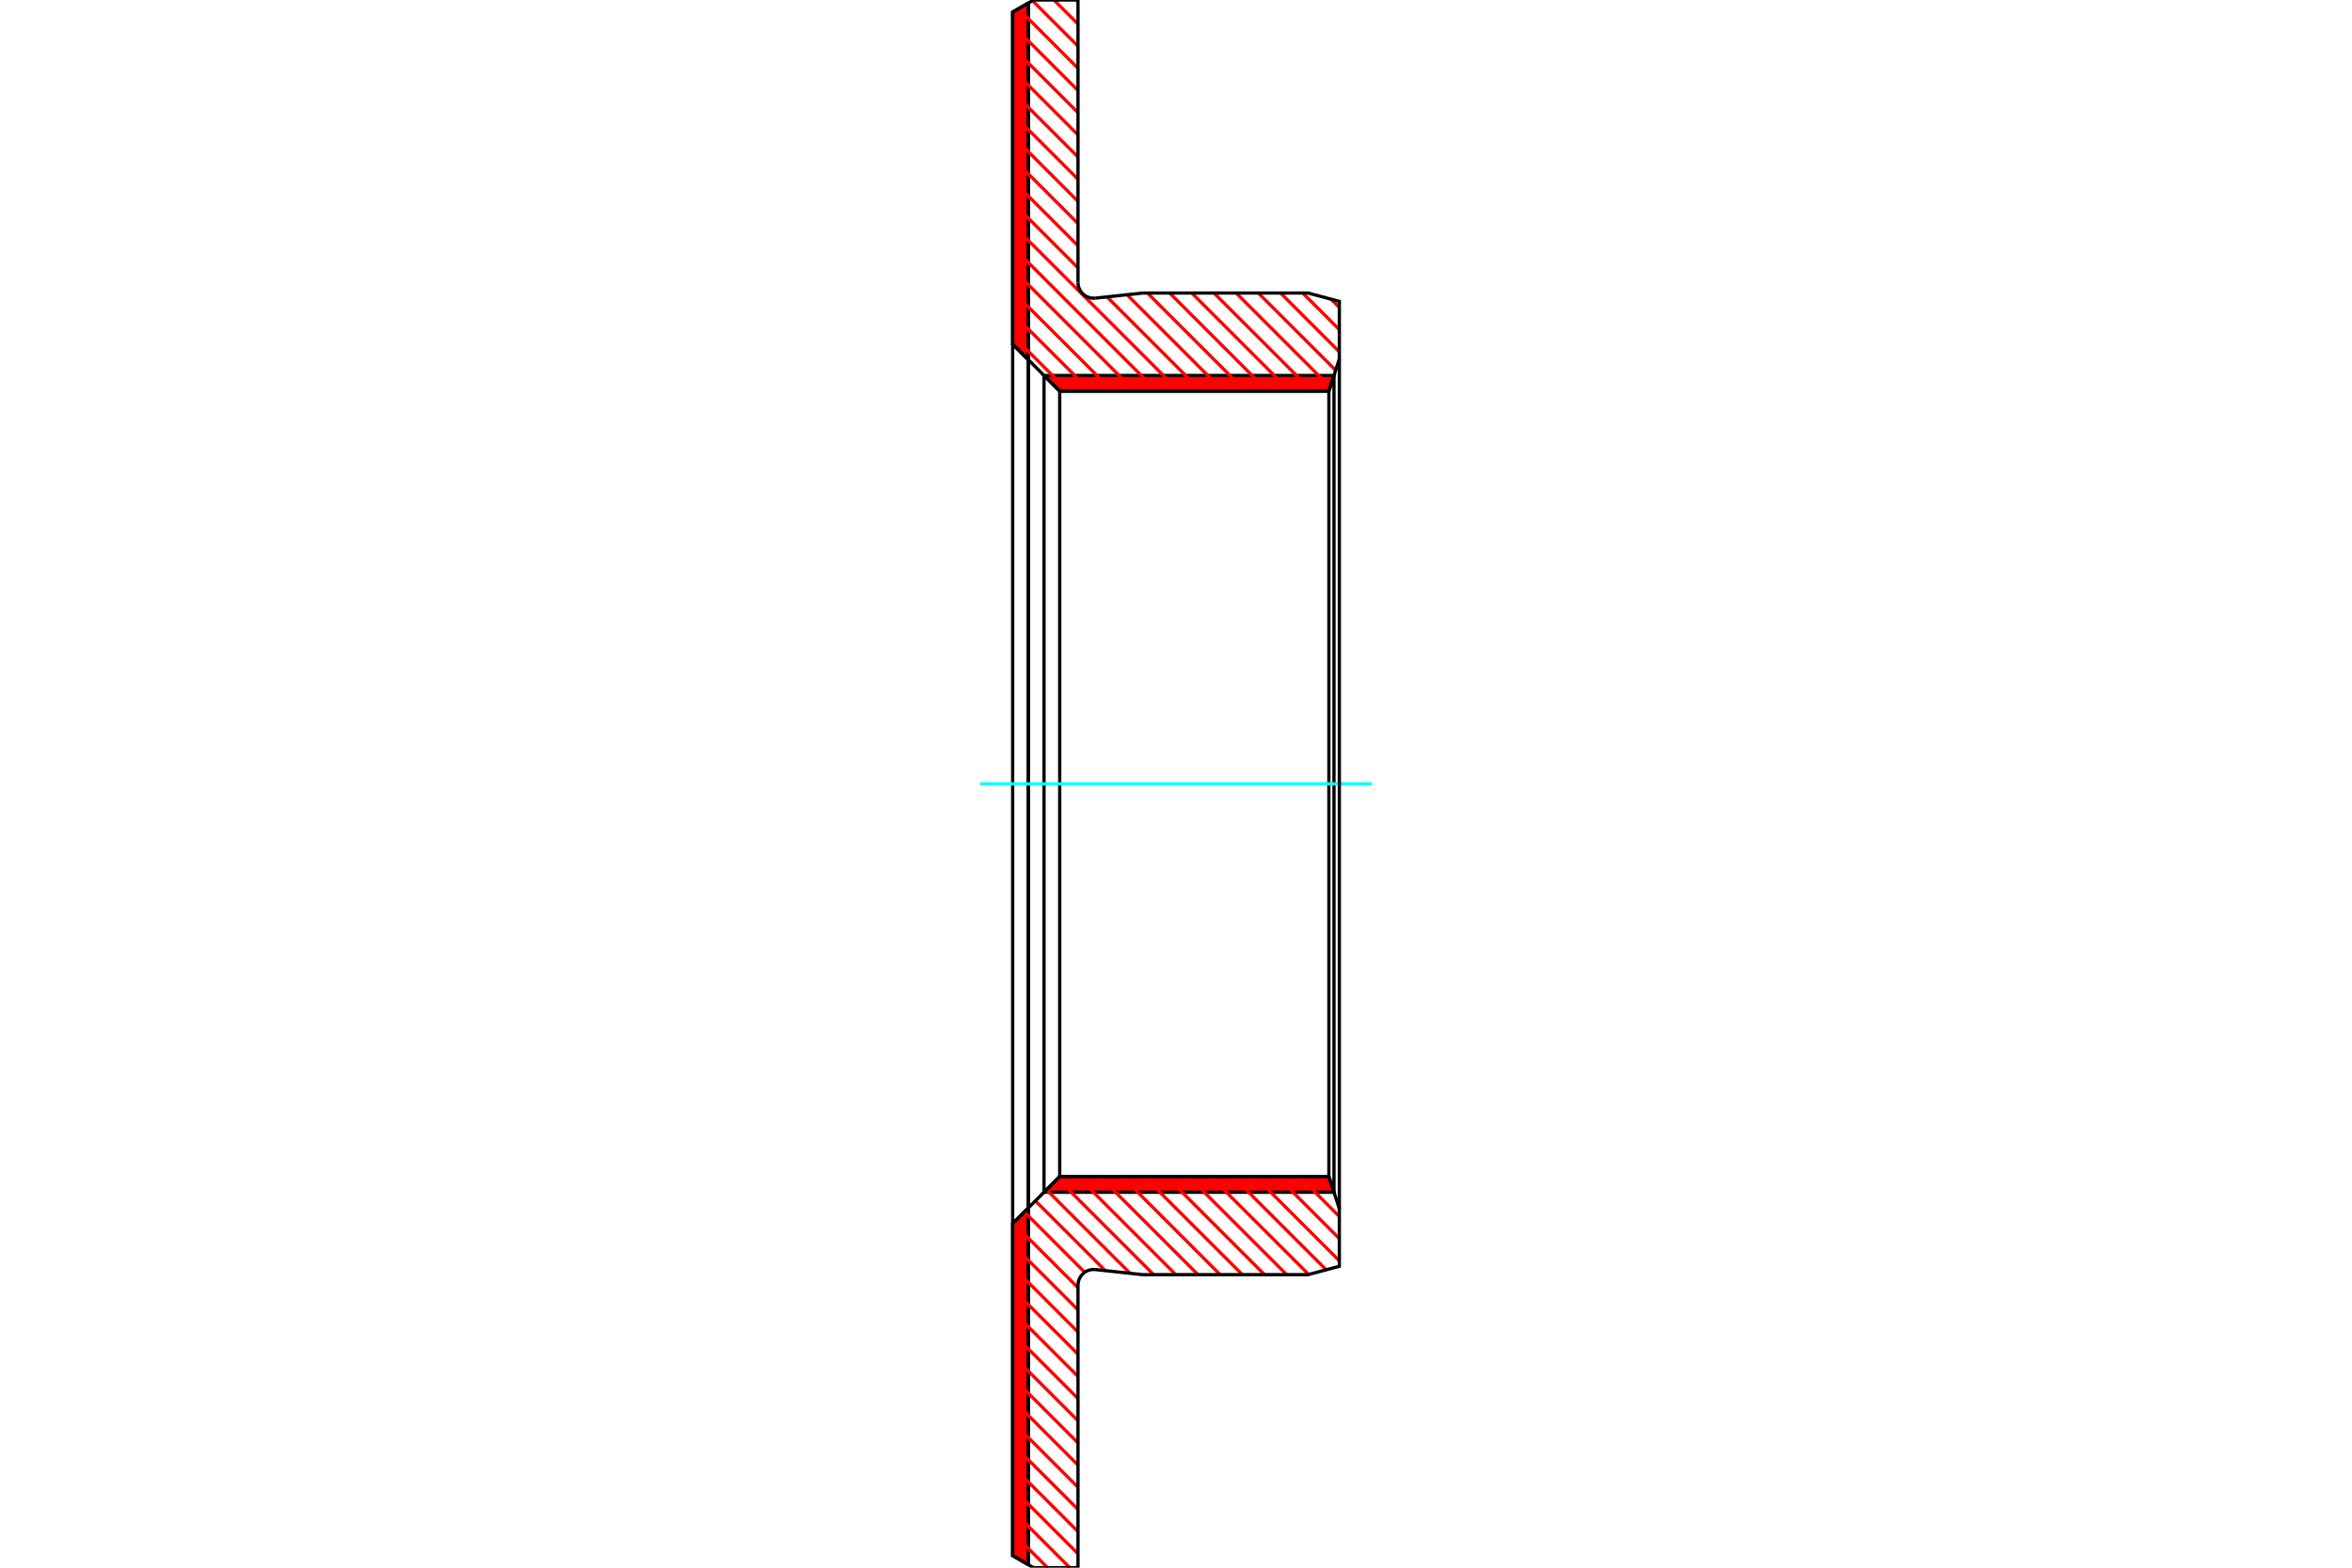 <?xml version="1.0" standalone="no"?>
<!DOCTYPE svg PUBLIC "-//W3C//DTD SVG 1.1//EN"
	"http://www.w3.org/Graphics/SVG/1.1/DTD/svg11.dtd">
<svg xmlns="http://www.w3.org/2000/svg" height="100%" width="100%" viewBox="0 0 36000 24000">
	<rect x="-1800" y="-1200" width="39600" height="26400" style="fill:#FFF"/>
	<g style="fill:none; fill-rule:evenodd" transform="matrix(1 0 0 1 0 0)">
		<g style="fill:none; stroke:#000; stroke-width:50; shape-rendering:geometricPrecision">
		</g>
		<g style="fill:none; stroke:#F00; stroke-width:50; shape-rendering:geometricPrecision">
			<line x1="15722" y1="57" x2="15740" y2="75"/>
			<line x1="15693" y1="73" x2="15740" y2="121"/>
			<line x1="15664" y1="90" x2="15740" y2="166"/>
			<line x1="15635" y1="107" x2="15740" y2="211"/>
			<line x1="15607" y1="123" x2="15740" y2="256"/>
			<line x1="15578" y1="140" x2="15740" y2="302"/>
			<line x1="15549" y1="156" x2="15740" y2="347"/>
			<line x1="15521" y1="173" x2="15740" y2="392"/>
			<line x1="15500" y1="197" x2="15740" y2="437"/>
			<line x1="15500" y1="243" x2="15740" y2="483"/>
			<line x1="15500" y1="288" x2="15740" y2="528"/>
			<line x1="15500" y1="333" x2="15740" y2="573"/>
			<line x1="15500" y1="378" x2="15740" y2="618"/>
			<line x1="15500" y1="424" x2="15740" y2="664"/>
			<line x1="15500" y1="469" x2="15740" y2="709"/>
			<line x1="15500" y1="514" x2="15740" y2="754"/>
			<line x1="15500" y1="559" x2="15740" y2="799"/>
			<line x1="15500" y1="605" x2="15740" y2="845"/>
			<line x1="15500" y1="650" x2="15740" y2="890"/>
			<line x1="15500" y1="695" x2="15740" y2="935"/>
			<line x1="15500" y1="740" x2="15740" y2="980"/>
			<line x1="15500" y1="786" x2="15740" y2="1026"/>
			<line x1="15500" y1="831" x2="15740" y2="1071"/>
			<line x1="15500" y1="876" x2="15740" y2="1116"/>
			<line x1="15500" y1="921" x2="15740" y2="1161"/>
			<line x1="15500" y1="967" x2="15740" y2="1207"/>
			<line x1="15500" y1="1012" x2="15740" y2="1252"/>
			<line x1="15500" y1="1057" x2="15740" y2="1297"/>
			<line x1="15500" y1="1102" x2="15740" y2="1342"/>
			<line x1="15500" y1="1148" x2="15740" y2="1388"/>
			<line x1="15500" y1="1193" x2="15740" y2="1433"/>
			<line x1="15500" y1="1238" x2="15740" y2="1478"/>
			<line x1="15500" y1="1283" x2="15740" y2="1523"/>
			<line x1="15500" y1="1329" x2="15740" y2="1569"/>
			<line x1="15500" y1="1374" x2="15740" y2="1614"/>
			<line x1="15500" y1="1419" x2="15740" y2="1659"/>
			<line x1="15500" y1="1465" x2="15740" y2="1705"/>
			<line x1="15500" y1="1510" x2="15740" y2="1750"/>
			<line x1="15500" y1="1555" x2="15740" y2="1795"/>
			<line x1="15500" y1="1600" x2="15740" y2="1840"/>
			<line x1="15500" y1="1646" x2="15740" y2="1886"/>
			<line x1="15500" y1="1691" x2="15740" y2="1931"/>
			<line x1="15500" y1="1736" x2="15740" y2="1976"/>
			<line x1="15500" y1="1781" x2="15740" y2="2021"/>
			<line x1="15500" y1="1827" x2="15740" y2="2067"/>
			<line x1="15500" y1="1872" x2="15740" y2="2112"/>
			<line x1="15500" y1="1917" x2="15740" y2="2157"/>
			<line x1="15500" y1="1962" x2="15740" y2="2202"/>
			<line x1="15500" y1="2008" x2="15740" y2="2248"/>
			<line x1="15500" y1="2053" x2="15740" y2="2293"/>
			<line x1="15500" y1="2098" x2="15740" y2="2338"/>
			<line x1="15500" y1="2143" x2="15740" y2="2383"/>
			<line x1="15500" y1="2189" x2="15740" y2="2429"/>
			<line x1="15500" y1="2234" x2="15740" y2="2474"/>
			<line x1="15500" y1="2279" x2="15740" y2="2519"/>
			<line x1="15500" y1="2324" x2="15740" y2="2564"/>
			<line x1="15500" y1="2370" x2="15740" y2="2610"/>
			<line x1="15500" y1="2415" x2="15740" y2="2655"/>
			<line x1="15500" y1="2460" x2="15740" y2="2700"/>
			<line x1="15500" y1="2505" x2="15740" y2="2745"/>
			<line x1="15500" y1="2551" x2="15740" y2="2791"/>
			<line x1="15500" y1="2596" x2="15740" y2="2836"/>
			<line x1="15500" y1="2641" x2="15740" y2="2881"/>
			<line x1="15500" y1="2686" x2="15740" y2="2926"/>
			<line x1="15500" y1="2732" x2="15740" y2="2972"/>
			<line x1="15500" y1="2777" x2="15740" y2="3017"/>
			<line x1="15500" y1="2822" x2="15740" y2="3062"/>
			<line x1="15500" y1="2867" x2="15740" y2="3107"/>
			<line x1="15500" y1="2913" x2="15740" y2="3153"/>
			<line x1="15500" y1="2958" x2="15740" y2="3198"/>
			<line x1="15500" y1="3003" x2="15740" y2="3243"/>
			<line x1="15500" y1="3048" x2="15740" y2="3288"/>
			<line x1="15500" y1="3094" x2="15740" y2="3334"/>
			<line x1="15500" y1="3139" x2="15740" y2="3379"/>
			<line x1="15500" y1="3184" x2="15740" y2="3424"/>
			<line x1="15500" y1="3229" x2="15740" y2="3469"/>
			<line x1="15500" y1="3275" x2="15740" y2="3515"/>
			<line x1="15500" y1="3320" x2="15740" y2="3560"/>
			<line x1="15500" y1="3365" x2="15740" y2="3605"/>
			<line x1="15500" y1="3410" x2="15740" y2="3650"/>
			<line x1="15500" y1="3456" x2="15740" y2="3696"/>
			<line x1="15500" y1="3501" x2="15740" y2="3741"/>
			<line x1="15500" y1="3546" x2="15740" y2="3786"/>
			<line x1="15500" y1="3591" x2="15740" y2="3831"/>
			<line x1="15500" y1="3637" x2="15740" y2="3877"/>
			<line x1="15500" y1="3682" x2="15740" y2="3922"/>
			<line x1="15500" y1="3727" x2="15740" y2="3967"/>
			<line x1="15500" y1="3773" x2="15740" y2="4013"/>
			<line x1="15500" y1="3818" x2="15740" y2="4058"/>
			<line x1="15500" y1="3863" x2="15740" y2="4103"/>
			<line x1="15500" y1="3908" x2="15740" y2="4148"/>
			<line x1="15500" y1="3954" x2="15740" y2="4194"/>
			<line x1="15500" y1="3999" x2="15740" y2="4239"/>
			<line x1="15500" y1="4044" x2="15740" y2="4284"/>
			<line x1="15500" y1="4089" x2="15740" y2="4329"/>
			<line x1="15500" y1="4135" x2="15740" y2="4375"/>
			<line x1="15500" y1="4180" x2="15740" y2="4420"/>
			<line x1="15500" y1="4225" x2="15740" y2="4465"/>
			<line x1="15500" y1="4270" x2="15740" y2="4510"/>
			<line x1="15500" y1="4316" x2="15740" y2="4556"/>
			<line x1="15500" y1="4361" x2="15740" y2="4601"/>
			<line x1="15500" y1="4406" x2="15740" y2="4646"/>
			<line x1="15500" y1="4451" x2="15740" y2="4691"/>
			<line x1="15500" y1="4497" x2="15740" y2="4737"/>
			<line x1="15500" y1="4542" x2="15740" y2="4782"/>
			<line x1="15500" y1="4587" x2="15740" y2="4827"/>
			<line x1="15500" y1="4632" x2="15740" y2="4872"/>
			<line x1="15500" y1="4678" x2="15740" y2="4918"/>
			<line x1="15500" y1="4723" x2="15740" y2="4963"/>
			<line x1="15500" y1="4768" x2="15740" y2="5008"/>
			<line x1="15500" y1="4813" x2="15740" y2="5053"/>
			<line x1="15500" y1="4859" x2="15740" y2="5099"/>
			<line x1="15500" y1="4904" x2="15740" y2="5144"/>
			<line x1="15500" y1="4949" x2="15740" y2="5189"/>
			<line x1="15500" y1="4994" x2="15740" y2="5234"/>
			<line x1="15500" y1="5040" x2="15740" y2="5280"/>
			<line x1="15500" y1="5085" x2="15740" y2="5325"/>
			<line x1="15500" y1="5130" x2="15740" y2="5370"/>
			<line x1="15500" y1="5175" x2="15740" y2="5415"/>
			<line x1="15500" y1="5221" x2="15740" y2="5461"/>
			<line x1="15500" y1="5266" x2="15740" y2="5506"/>
			<line x1="15739" y1="18493" x2="15740" y2="18494"/>
			<line x1="15716" y1="18516" x2="15740" y2="18539"/>
			<line x1="15694" y1="18538" x2="15740" y2="18585"/>
			<line x1="15671" y1="18561" x2="15740" y2="18630"/>
			<line x1="15648" y1="18584" x2="15740" y2="18675"/>
			<line x1="15626" y1="18606" x2="15740" y2="18720"/>
			<line x1="15603" y1="18629" x2="15740" y2="18766"/>
			<line x1="15581" y1="18651" x2="15740" y2="18811"/>
			<line x1="15558" y1="18674" x2="15740" y2="18856"/>
			<line x1="15535" y1="18697" x2="15740" y2="18901"/>
			<line x1="15513" y1="18719" x2="15740" y2="18947"/>
			<line x1="15500" y1="18752" x2="15740" y2="18992"/>
			<line x1="15500" y1="18797" x2="15740" y2="19037"/>
			<line x1="15500" y1="18842" x2="15740" y2="19082"/>
			<line x1="15500" y1="18888" x2="15740" y2="19128"/>
			<line x1="15500" y1="18933" x2="15740" y2="19173"/>
			<line x1="15500" y1="18978" x2="15740" y2="19218"/>
			<line x1="15500" y1="19023" x2="15740" y2="19263"/>
			<line x1="15500" y1="19069" x2="15740" y2="19309"/>
			<line x1="15500" y1="19114" x2="15740" y2="19354"/>
			<line x1="15500" y1="19159" x2="15740" y2="19399"/>
			<line x1="15500" y1="19204" x2="15740" y2="19444"/>
			<line x1="15500" y1="19250" x2="15740" y2="19490"/>
			<line x1="15500" y1="19295" x2="15740" y2="19535"/>
			<line x1="15500" y1="19340" x2="15740" y2="19580"/>
			<line x1="15500" y1="19385" x2="15740" y2="19625"/>
			<line x1="15500" y1="19431" x2="15740" y2="19671"/>
			<line x1="15500" y1="19476" x2="15740" y2="19716"/>
			<line x1="15500" y1="19521" x2="15740" y2="19761"/>
			<line x1="15500" y1="19566" x2="15740" y2="19806"/>
			<line x1="15500" y1="19612" x2="15740" y2="19852"/>
			<line x1="15500" y1="19657" x2="15740" y2="19897"/>
			<line x1="15500" y1="19702" x2="15740" y2="19942"/>
			<line x1="15500" y1="19747" x2="15740" y2="19987"/>
			<line x1="15500" y1="19793" x2="15740" y2="20033"/>
			<line x1="15500" y1="19838" x2="15740" y2="20078"/>
			<line x1="15500" y1="19883" x2="15740" y2="20123"/>
			<line x1="15500" y1="19928" x2="15740" y2="20168"/>
			<line x1="15500" y1="19974" x2="15740" y2="20214"/>
			<line x1="15500" y1="20019" x2="15740" y2="20259"/>
			<line x1="15500" y1="20064" x2="15740" y2="20304"/>
			<line x1="15500" y1="20110" x2="15740" y2="20350"/>
			<line x1="15500" y1="20155" x2="15740" y2="20395"/>
			<line x1="15500" y1="20200" x2="15740" y2="20440"/>
			<line x1="15500" y1="20245" x2="15740" y2="20485"/>
			<line x1="15500" y1="20291" x2="15740" y2="20531"/>
			<line x1="15500" y1="20336" x2="15740" y2="20576"/>
			<line x1="15500" y1="20381" x2="15740" y2="20621"/>
			<line x1="15500" y1="20426" x2="15740" y2="20666"/>
			<line x1="15500" y1="20472" x2="15740" y2="20712"/>
			<line x1="15500" y1="20517" x2="15740" y2="20757"/>
			<line x1="15500" y1="20562" x2="15740" y2="20802"/>
			<line x1="15500" y1="20607" x2="15740" y2="20847"/>
			<line x1="15500" y1="20653" x2="15740" y2="20893"/>
			<line x1="15500" y1="20698" x2="15740" y2="20938"/>
			<line x1="15500" y1="20743" x2="15740" y2="20983"/>
			<line x1="15500" y1="20788" x2="15740" y2="21028"/>
			<line x1="15500" y1="20834" x2="15740" y2="21074"/>
			<line x1="15500" y1="20879" x2="15740" y2="21119"/>
			<line x1="15500" y1="20924" x2="15740" y2="21164"/>
			<line x1="15500" y1="20969" x2="15740" y2="21209"/>
			<line x1="15500" y1="21015" x2="15740" y2="21255"/>
			<line x1="15500" y1="21060" x2="15740" y2="21300"/>
			<line x1="15500" y1="21105" x2="15740" y2="21345"/>
			<line x1="15500" y1="21150" x2="15740" y2="21390"/>
			<line x1="15500" y1="21196" x2="15740" y2="21436"/>
			<line x1="15500" y1="21241" x2="15740" y2="21481"/>
			<line x1="15500" y1="21286" x2="15740" y2="21526"/>
			<line x1="15500" y1="21331" x2="15740" y2="21571"/>
			<line x1="15500" y1="21377" x2="15740" y2="21617"/>
			<line x1="15500" y1="21422" x2="15740" y2="21662"/>
			<line x1="15500" y1="21467" x2="15740" y2="21707"/>
			<line x1="15500" y1="21512" x2="15740" y2="21752"/>
			<line x1="15500" y1="21558" x2="15740" y2="21798"/>
			<line x1="15500" y1="21603" x2="15740" y2="21843"/>
			<line x1="15500" y1="21648" x2="15740" y2="21888"/>
			<line x1="15500" y1="21693" x2="15740" y2="21933"/>
			<line x1="15500" y1="21739" x2="15740" y2="21979"/>
			<line x1="15500" y1="21784" x2="15740" y2="22024"/>
			<line x1="15500" y1="21829" x2="15740" y2="22069"/>
			<line x1="15500" y1="21874" x2="15740" y2="22114"/>
			<line x1="15500" y1="21920" x2="15740" y2="22160"/>
			<line x1="15500" y1="21965" x2="15740" y2="22205"/>
			<line x1="15500" y1="22010" x2="15740" y2="22250"/>
			<line x1="15500" y1="22055" x2="15740" y2="22295"/>
			<line x1="15500" y1="22101" x2="15740" y2="22341"/>
			<line x1="15500" y1="22146" x2="15740" y2="22386"/>
			<line x1="15500" y1="22191" x2="15740" y2="22431"/>
			<line x1="15500" y1="22236" x2="15740" y2="22476"/>
			<line x1="15500" y1="22282" x2="15740" y2="22522"/>
			<line x1="15500" y1="22327" x2="15740" y2="22567"/>
			<line x1="15500" y1="22372" x2="15740" y2="22612"/>
			<line x1="15500" y1="22418" x2="15740" y2="22658"/>
			<line x1="15500" y1="22463" x2="15740" y2="22703"/>
			<line x1="15500" y1="22508" x2="15740" y2="22748"/>
			<line x1="15500" y1="22553" x2="15740" y2="22793"/>
			<line x1="15500" y1="22599" x2="15740" y2="22839"/>
			<line x1="15500" y1="22644" x2="15740" y2="22884"/>
			<line x1="15500" y1="22689" x2="15740" y2="22929"/>
			<line x1="15500" y1="22734" x2="15740" y2="22974"/>
			<line x1="15500" y1="22780" x2="15740" y2="23020"/>
			<line x1="15500" y1="22825" x2="15740" y2="23065"/>
			<line x1="15500" y1="22870" x2="15740" y2="23110"/>
			<line x1="15500" y1="22915" x2="15740" y2="23155"/>
			<line x1="15500" y1="22961" x2="15740" y2="23201"/>
			<line x1="15500" y1="23006" x2="15740" y2="23246"/>
			<line x1="15500" y1="23051" x2="15740" y2="23291"/>
			<line x1="15500" y1="23096" x2="15740" y2="23336"/>
			<line x1="15500" y1="23142" x2="15740" y2="23382"/>
			<line x1="15500" y1="23187" x2="15740" y2="23427"/>
			<line x1="15500" y1="23232" x2="15740" y2="23472"/>
			<line x1="15500" y1="23277" x2="15740" y2="23517"/>
			<line x1="15500" y1="23323" x2="15740" y2="23563"/>
			<line x1="15500" y1="23368" x2="15740" y2="23608"/>
			<line x1="15500" y1="23413" x2="15740" y2="23653"/>
			<line x1="15500" y1="23458" x2="15740" y2="23698"/>
			<line x1="15500" y1="23504" x2="15740" y2="23744"/>
			<line x1="15500" y1="23549" x2="15740" y2="23789"/>
			<line x1="15500" y1="23594" x2="15740" y2="23834"/>
			<line x1="15500" y1="23639" x2="15740" y2="23879"/>
			<line x1="15500" y1="23685" x2="15740" y2="23925"/>
			<line x1="15500" y1="23730" x2="15702" y2="23932"/>
			<line x1="15500" y1="23775" x2="15595" y2="23870"/>
		</g>
		<g style="fill:none; stroke:#000; stroke-width:50; shape-rendering:geometricPrecision">
			<polyline points="15740,23954 15500,23815 15500,18732 15740,18492 15740,23954"/>
			<polyline points="15740,46 15500,185 15500,5268 15740,5508 15740,46"/>
			<line x1="15740" y1="5508" x2="15740" y2="18492"/>
			<line x1="15500" y1="18732" x2="15500" y2="5268"/>
		</g>
		<g style="fill:none; stroke:#F00; stroke-width:50; shape-rendering:geometricPrecision">
			<line x1="20416" y1="5748" x2="20417" y2="5750"/>
			<line x1="20359" y1="5748" x2="20404" y2="5792"/>
			<line x1="20303" y1="5748" x2="20390" y2="5835"/>
			<line x1="20246" y1="5748" x2="20376" y2="5878"/>
			<line x1="20189" y1="5748" x2="20362" y2="5921"/>
			<line x1="20133" y1="5748" x2="20348" y2="5963"/>
			<line x1="20076" y1="5748" x2="20316" y2="5988"/>
			<line x1="20020" y1="5748" x2="20260" y2="5988"/>
			<line x1="19963" y1="5748" x2="20203" y2="5988"/>
			<line x1="19907" y1="5748" x2="20147" y2="5988"/>
			<line x1="19850" y1="5748" x2="20090" y2="5988"/>
			<line x1="19793" y1="5748" x2="20033" y2="5988"/>
			<line x1="19737" y1="5748" x2="19977" y2="5988"/>
			<line x1="19680" y1="5748" x2="19920" y2="5988"/>
			<line x1="19624" y1="5748" x2="19864" y2="5988"/>
			<line x1="19567" y1="5748" x2="19807" y2="5988"/>
			<line x1="19511" y1="5748" x2="19751" y2="5988"/>
			<line x1="19454" y1="5748" x2="19694" y2="5988"/>
			<line x1="19397" y1="5748" x2="19637" y2="5988"/>
			<line x1="19341" y1="5748" x2="19581" y2="5988"/>
			<line x1="19284" y1="5748" x2="19524" y2="5988"/>
			<line x1="19228" y1="5748" x2="19468" y2="5988"/>
			<line x1="19171" y1="5748" x2="19411" y2="5988"/>
			<line x1="19115" y1="5748" x2="19355" y2="5988"/>
			<line x1="19058" y1="5748" x2="19298" y2="5988"/>
			<line x1="19001" y1="5748" x2="19241" y2="5988"/>
			<line x1="18945" y1="5748" x2="19185" y2="5988"/>
			<line x1="18888" y1="5748" x2="19128" y2="5988"/>
			<line x1="18832" y1="5748" x2="19072" y2="5988"/>
			<line x1="18775" y1="5748" x2="19015" y2="5988"/>
			<line x1="18719" y1="5748" x2="18959" y2="5988"/>
			<line x1="18662" y1="5748" x2="18902" y2="5988"/>
			<line x1="18605" y1="5748" x2="18845" y2="5988"/>
			<line x1="18549" y1="5748" x2="18789" y2="5988"/>
			<line x1="18492" y1="5748" x2="18732" y2="5988"/>
			<line x1="18436" y1="5748" x2="18676" y2="5988"/>
			<line x1="18379" y1="5748" x2="18619" y2="5988"/>
			<line x1="18323" y1="5748" x2="18563" y2="5988"/>
			<line x1="18266" y1="5748" x2="18506" y2="5988"/>
			<line x1="18209" y1="5748" x2="18449" y2="5988"/>
			<line x1="18153" y1="5748" x2="18393" y2="5988"/>
			<line x1="18096" y1="5748" x2="18336" y2="5988"/>
			<line x1="18040" y1="5748" x2="18280" y2="5988"/>
			<line x1="17983" y1="5748" x2="18223" y2="5988"/>
			<line x1="17927" y1="5748" x2="18167" y2="5988"/>
			<line x1="17870" y1="5748" x2="18110" y2="5988"/>
			<line x1="17814" y1="5748" x2="18054" y2="5988"/>
			<line x1="17757" y1="5748" x2="17997" y2="5988"/>
			<line x1="17700" y1="5748" x2="17940" y2="5988"/>
			<line x1="17644" y1="5748" x2="17884" y2="5988"/>
			<line x1="17587" y1="5748" x2="17827" y2="5988"/>
			<line x1="17531" y1="5748" x2="17771" y2="5988"/>
			<line x1="17474" y1="5748" x2="17714" y2="5988"/>
			<line x1="17418" y1="5748" x2="17658" y2="5988"/>
			<line x1="17361" y1="5748" x2="17601" y2="5988"/>
			<line x1="17304" y1="5748" x2="17544" y2="5988"/>
			<line x1="17248" y1="5748" x2="17488" y2="5988"/>
			<line x1="17191" y1="5748" x2="17431" y2="5988"/>
			<line x1="17135" y1="5748" x2="17375" y2="5988"/>
			<line x1="17078" y1="5748" x2="17318" y2="5988"/>
			<line x1="17022" y1="5748" x2="17262" y2="5988"/>
			<line x1="16965" y1="5748" x2="17205" y2="5988"/>
			<line x1="16908" y1="5748" x2="17148" y2="5988"/>
			<line x1="16852" y1="5748" x2="17092" y2="5988"/>
			<line x1="16795" y1="5748" x2="17035" y2="5988"/>
			<line x1="16739" y1="5748" x2="16979" y2="5988"/>
			<line x1="16682" y1="5748" x2="16922" y2="5988"/>
			<line x1="16626" y1="5748" x2="16866" y2="5988"/>
			<line x1="16569" y1="5748" x2="16809" y2="5988"/>
			<line x1="16512" y1="5748" x2="16752" y2="5988"/>
			<line x1="16456" y1="5748" x2="16696" y2="5988"/>
			<line x1="16399" y1="5748" x2="16639" y2="5988"/>
			<line x1="16343" y1="5748" x2="16583" y2="5988"/>
			<line x1="16286" y1="5748" x2="16526" y2="5988"/>
			<line x1="16230" y1="5748" x2="16470" y2="5988"/>
			<line x1="16173" y1="5748" x2="16413" y2="5988"/>
			<line x1="16116" y1="5748" x2="16356" y2="5988"/>
			<line x1="16060" y1="5748" x2="16300" y2="5988"/>
			<line x1="16003" y1="5748" x2="16243" y2="5988"/>
			<line x1="20291" y1="18012" x2="20364" y2="18084"/>
			<line x1="20235" y1="18012" x2="20391" y2="18168"/>
			<line x1="20178" y1="18012" x2="20418" y2="18252"/>
			<line x1="20121" y1="18012" x2="20361" y2="18252"/>
			<line x1="20065" y1="18012" x2="20305" y2="18252"/>
			<line x1="20008" y1="18012" x2="20248" y2="18252"/>
			<line x1="19952" y1="18012" x2="20192" y2="18252"/>
			<line x1="19895" y1="18012" x2="20135" y2="18252"/>
			<line x1="19839" y1="18012" x2="20079" y2="18252"/>
			<line x1="19782" y1="18012" x2="20022" y2="18252"/>
			<line x1="19725" y1="18012" x2="19965" y2="18252"/>
			<line x1="19669" y1="18012" x2="19909" y2="18252"/>
			<line x1="19612" y1="18012" x2="19852" y2="18252"/>
			<line x1="19556" y1="18012" x2="19796" y2="18252"/>
			<line x1="19499" y1="18012" x2="19739" y2="18252"/>
			<line x1="19443" y1="18012" x2="19683" y2="18252"/>
			<line x1="19386" y1="18012" x2="19626" y2="18252"/>
			<line x1="19329" y1="18012" x2="19569" y2="18252"/>
			<line x1="19273" y1="18012" x2="19513" y2="18252"/>
			<line x1="19216" y1="18012" x2="19456" y2="18252"/>
			<line x1="19160" y1="18012" x2="19400" y2="18252"/>
			<line x1="19103" y1="18012" x2="19343" y2="18252"/>
			<line x1="19047" y1="18012" x2="19287" y2="18252"/>
			<line x1="18990" y1="18012" x2="19230" y2="18252"/>
			<line x1="18934" y1="18012" x2="19174" y2="18252"/>
			<line x1="18877" y1="18012" x2="19117" y2="18252"/>
			<line x1="18820" y1="18012" x2="19060" y2="18252"/>
			<line x1="18764" y1="18012" x2="19004" y2="18252"/>
			<line x1="18707" y1="18012" x2="18947" y2="18252"/>
			<line x1="18651" y1="18012" x2="18891" y2="18252"/>
			<line x1="18594" y1="18012" x2="18834" y2="18252"/>
			<line x1="18538" y1="18012" x2="18778" y2="18252"/>
			<line x1="18481" y1="18012" x2="18721" y2="18252"/>
			<line x1="18424" y1="18012" x2="18664" y2="18252"/>
			<line x1="18368" y1="18012" x2="18608" y2="18252"/>
			<line x1="18311" y1="18012" x2="18551" y2="18252"/>
			<line x1="18255" y1="18012" x2="18495" y2="18252"/>
			<line x1="18198" y1="18012" x2="18438" y2="18252"/>
			<line x1="18142" y1="18012" x2="18382" y2="18252"/>
			<line x1="18085" y1="18012" x2="18325" y2="18252"/>
			<line x1="18028" y1="18012" x2="18268" y2="18252"/>
			<line x1="17972" y1="18012" x2="18212" y2="18252"/>
			<line x1="17915" y1="18012" x2="18155" y2="18252"/>
			<line x1="17859" y1="18012" x2="18099" y2="18252"/>
			<line x1="17802" y1="18012" x2="18042" y2="18252"/>
			<line x1="17746" y1="18012" x2="17986" y2="18252"/>
			<line x1="17689" y1="18012" x2="17929" y2="18252"/>
			<line x1="17632" y1="18012" x2="17872" y2="18252"/>
			<line x1="17576" y1="18012" x2="17816" y2="18252"/>
			<line x1="17519" y1="18012" x2="17759" y2="18252"/>
			<line x1="17463" y1="18012" x2="17703" y2="18252"/>
			<line x1="17406" y1="18012" x2="17646" y2="18252"/>
			<line x1="17350" y1="18012" x2="17590" y2="18252"/>
			<line x1="17293" y1="18012" x2="17533" y2="18252"/>
			<line x1="17236" y1="18012" x2="17476" y2="18252"/>
			<line x1="17180" y1="18012" x2="17420" y2="18252"/>
			<line x1="17123" y1="18012" x2="17363" y2="18252"/>
			<line x1="17067" y1="18012" x2="17307" y2="18252"/>
			<line x1="17010" y1="18012" x2="17250" y2="18252"/>
			<line x1="16954" y1="18012" x2="17194" y2="18252"/>
			<line x1="16897" y1="18012" x2="17137" y2="18252"/>
			<line x1="16840" y1="18012" x2="17080" y2="18252"/>
			<line x1="16784" y1="18012" x2="17024" y2="18252"/>
			<line x1="16727" y1="18012" x2="16967" y2="18252"/>
			<line x1="16671" y1="18012" x2="16911" y2="18252"/>
			<line x1="16614" y1="18012" x2="16854" y2="18252"/>
			<line x1="16558" y1="18012" x2="16798" y2="18252"/>
			<line x1="16501" y1="18012" x2="16741" y2="18252"/>
			<line x1="16444" y1="18012" x2="16684" y2="18252"/>
			<line x1="16388" y1="18012" x2="16628" y2="18252"/>
			<line x1="16331" y1="18012" x2="16571" y2="18252"/>
			<line x1="16275" y1="18012" x2="16515" y2="18252"/>
			<line x1="16219" y1="18013" x2="16458" y2="18252"/>
			<line x1="16191" y1="18041" x2="16402" y2="18252"/>
			<line x1="16163" y1="18069" x2="16345" y2="18252"/>
			<line x1="16134" y1="18098" x2="16289" y2="18252"/>
			<line x1="16106" y1="18126" x2="16232" y2="18252"/>
			<line x1="16078" y1="18154" x2="16175" y2="18252"/>
			<line x1="16049" y1="18183" x2="16119" y2="18252"/>
			<line x1="16021" y1="18211" x2="16062" y2="18252"/>
			<line x1="15993" y1="18239" x2="16006" y2="18252"/>
		</g>
		<g style="fill:none; stroke:#000; stroke-width:50; shape-rendering:geometricPrecision">
			<polyline points="20340,18012 20418,18252 15980,18252 16220,18012 20340,18012"/>
			<polyline points="20340,5988 20418,5748 15980,5748 16220,5988 20340,5988 20340,18012"/>
			<line x1="20418" y1="18252" x2="20418" y2="5748"/>
			<line x1="15980" y1="5748" x2="15980" y2="18252"/>
			<line x1="16220" y1="18012" x2="16220" y2="5988"/>
			<line x1="15740" y1="46" x2="15740" y2="23954"/>
		</g>
		<g style="fill:none; stroke:#F00; stroke-width:50; shape-rendering:geometricPrecision">
			<line x1="15524" y1="23829" x2="15500" y2="23805"/>
			<line x1="16034" y1="24000" x2="15500" y2="23466"/>
			<line x1="16374" y1="24000" x2="15500" y2="23126"/>
			<line x1="16500" y1="23787" x2="15500" y2="22787"/>
			<line x1="16500" y1="23448" x2="15500" y2="22448"/>
			<line x1="16500" y1="23108" x2="15500" y2="22108"/>
			<line x1="16500" y1="22769" x2="15500" y2="21769"/>
			<line x1="16500" y1="22429" x2="15500" y2="21429"/>
			<line x1="16500" y1="22090" x2="15500" y2="21090"/>
			<line x1="16500" y1="21751" x2="15500" y2="20751"/>
			<line x1="16500" y1="21411" x2="15500" y2="20411"/>
			<line x1="16500" y1="21072" x2="15500" y2="20072"/>
			<line x1="16500" y1="20732" x2="15500" y2="19732"/>
			<line x1="16500" y1="20393" x2="15500" y2="19393"/>
			<line x1="16500" y1="20053" x2="15500" y2="19053"/>
			<line x1="16500" y1="19714" x2="15509" y2="18723"/>
			<line x1="16603" y1="19478" x2="15679" y2="18553"/>
			<line x1="16917" y1="19452" x2="15848" y2="18384"/>
			<line x1="17297" y1="19493" x2="16018" y2="18214"/>
			<line x1="17658" y1="19514" x2="16188" y2="18044"/>
			<line x1="17997" y1="19514" x2="16495" y2="18012"/>
			<line x1="18337" y1="19514" x2="16834" y2="18012"/>
			<line x1="18676" y1="19514" x2="17174" y2="18012"/>
			<line x1="19016" y1="19514" x2="17513" y2="18012"/>
			<line x1="19355" y1="19514" x2="17853" y2="18012"/>
			<line x1="19694" y1="19514" x2="18192" y2="18012"/>
			<line x1="20031" y1="19511" x2="18531" y2="18012"/>
			<line x1="20299" y1="19440" x2="18871" y2="18012"/>
			<line x1="20500" y1="19302" x2="19210" y2="18012"/>
			<line x1="20500" y1="18962" x2="19550" y2="18012"/>
			<line x1="20500" y1="18623" x2="19889" y2="18012"/>
			<line x1="20394" y1="18177" x2="20228" y2="18012"/>
			<line x1="16350" y1="5988" x2="15500" y2="5138"/>
			<line x1="16690" y1="5988" x2="15500" y2="4798"/>
			<line x1="17029" y1="5988" x2="15500" y2="4459"/>
			<line x1="17369" y1="5988" x2="15500" y2="4119"/>
			<line x1="17708" y1="5988" x2="15500" y2="3780"/>
			<line x1="18047" y1="5988" x2="15500" y2="3441"/>
			<line x1="18387" y1="5988" x2="16944" y2="4545"/>
			<line x1="16500" y1="4101" x2="15500" y2="3101"/>
			<line x1="18726" y1="5988" x2="17250" y2="4512"/>
			<line x1="16500" y1="3762" x2="15500" y2="2762"/>
			<line x1="19066" y1="5988" x2="17563" y2="4486"/>
			<line x1="16500" y1="3422" x2="15500" y2="2422"/>
			<line x1="19405" y1="5988" x2="17903" y2="4486"/>
			<line x1="16500" y1="3083" x2="15500" y2="2083"/>
			<line x1="19744" y1="5988" x2="18242" y2="4486"/>
			<line x1="16500" y1="2744" x2="15500" y2="1744"/>
			<line x1="20084" y1="5988" x2="18581" y2="4486"/>
			<line x1="16500" y1="2404" x2="15500" y2="1404"/>
			<line x1="20360" y1="5925" x2="18921" y2="4486"/>
			<line x1="16500" y1="2065" x2="15500" y2="1065"/>
			<line x1="20444" y1="5669" x2="19260" y2="4486"/>
			<line x1="16500" y1="1725" x2="15500" y2="725"/>
			<line x1="20500" y1="5386" x2="19600" y2="4486"/>
			<line x1="16500" y1="1386" x2="15500" y2="386"/>
			<line x1="20500" y1="5046" x2="19939" y2="4486"/>
			<line x1="16500" y1="1046" x2="15588" y2="134"/>
			<line x1="20500" y1="4707" x2="20373" y2="4580"/>
			<line x1="16500" y1="707" x2="15803" y2="10"/>
			<line x1="16500" y1="368" x2="16132" y2="0"/>
			<line x1="16500" y1="28" x2="16472" y2="0"/>
		</g>
		<g style="fill:none; stroke:#000; stroke-width:50; shape-rendering:geometricPrecision">
			<polyline points="20340,18012 20418,18252 20500,18504 20500,19386 20020,19514 17492,19514 16766,19436 16729,19435 16693,19439 16658,19449 16624,19464 16594,19484 16567,19509 16543,19537 16525,19568 16511,19602 16503,19638 16500,19674 16500,24000 15820,24000 15740,23954 15500,23815 15500,18732 15740,18492 15980,18252 16220,18012 20340,18012"/>
			<polyline points="20340,5988 20418,5748 20500,5496 20500,4614 20020,4486 17492,4486 16766,4564"/>
			<polyline points="16500,4326 16503,4362 16511,4398 16525,4432 16543,4463 16567,4491 16594,4516 16624,4536 16658,4551 16693,4561 16729,4565 16766,4564"/>
			<polyline points="16500,4326 16500,0 15820,0 15740,46 15500,185 15500,5268 15740,5508 15980,5748 16220,5988 20340,5988"/>
		</g>
		<g style="fill:none; stroke:#0FF; stroke-width:50; shape-rendering:geometricPrecision">
			<line x1="15000" y1="12000" x2="21000" y2="12000"/>
		</g>
		<g style="fill:none; stroke:#000; stroke-width:50; shape-rendering:geometricPrecision">
			<line x1="20500" y1="18504" x2="20500" y2="5496"/>
		</g>
	</g>
</svg>
